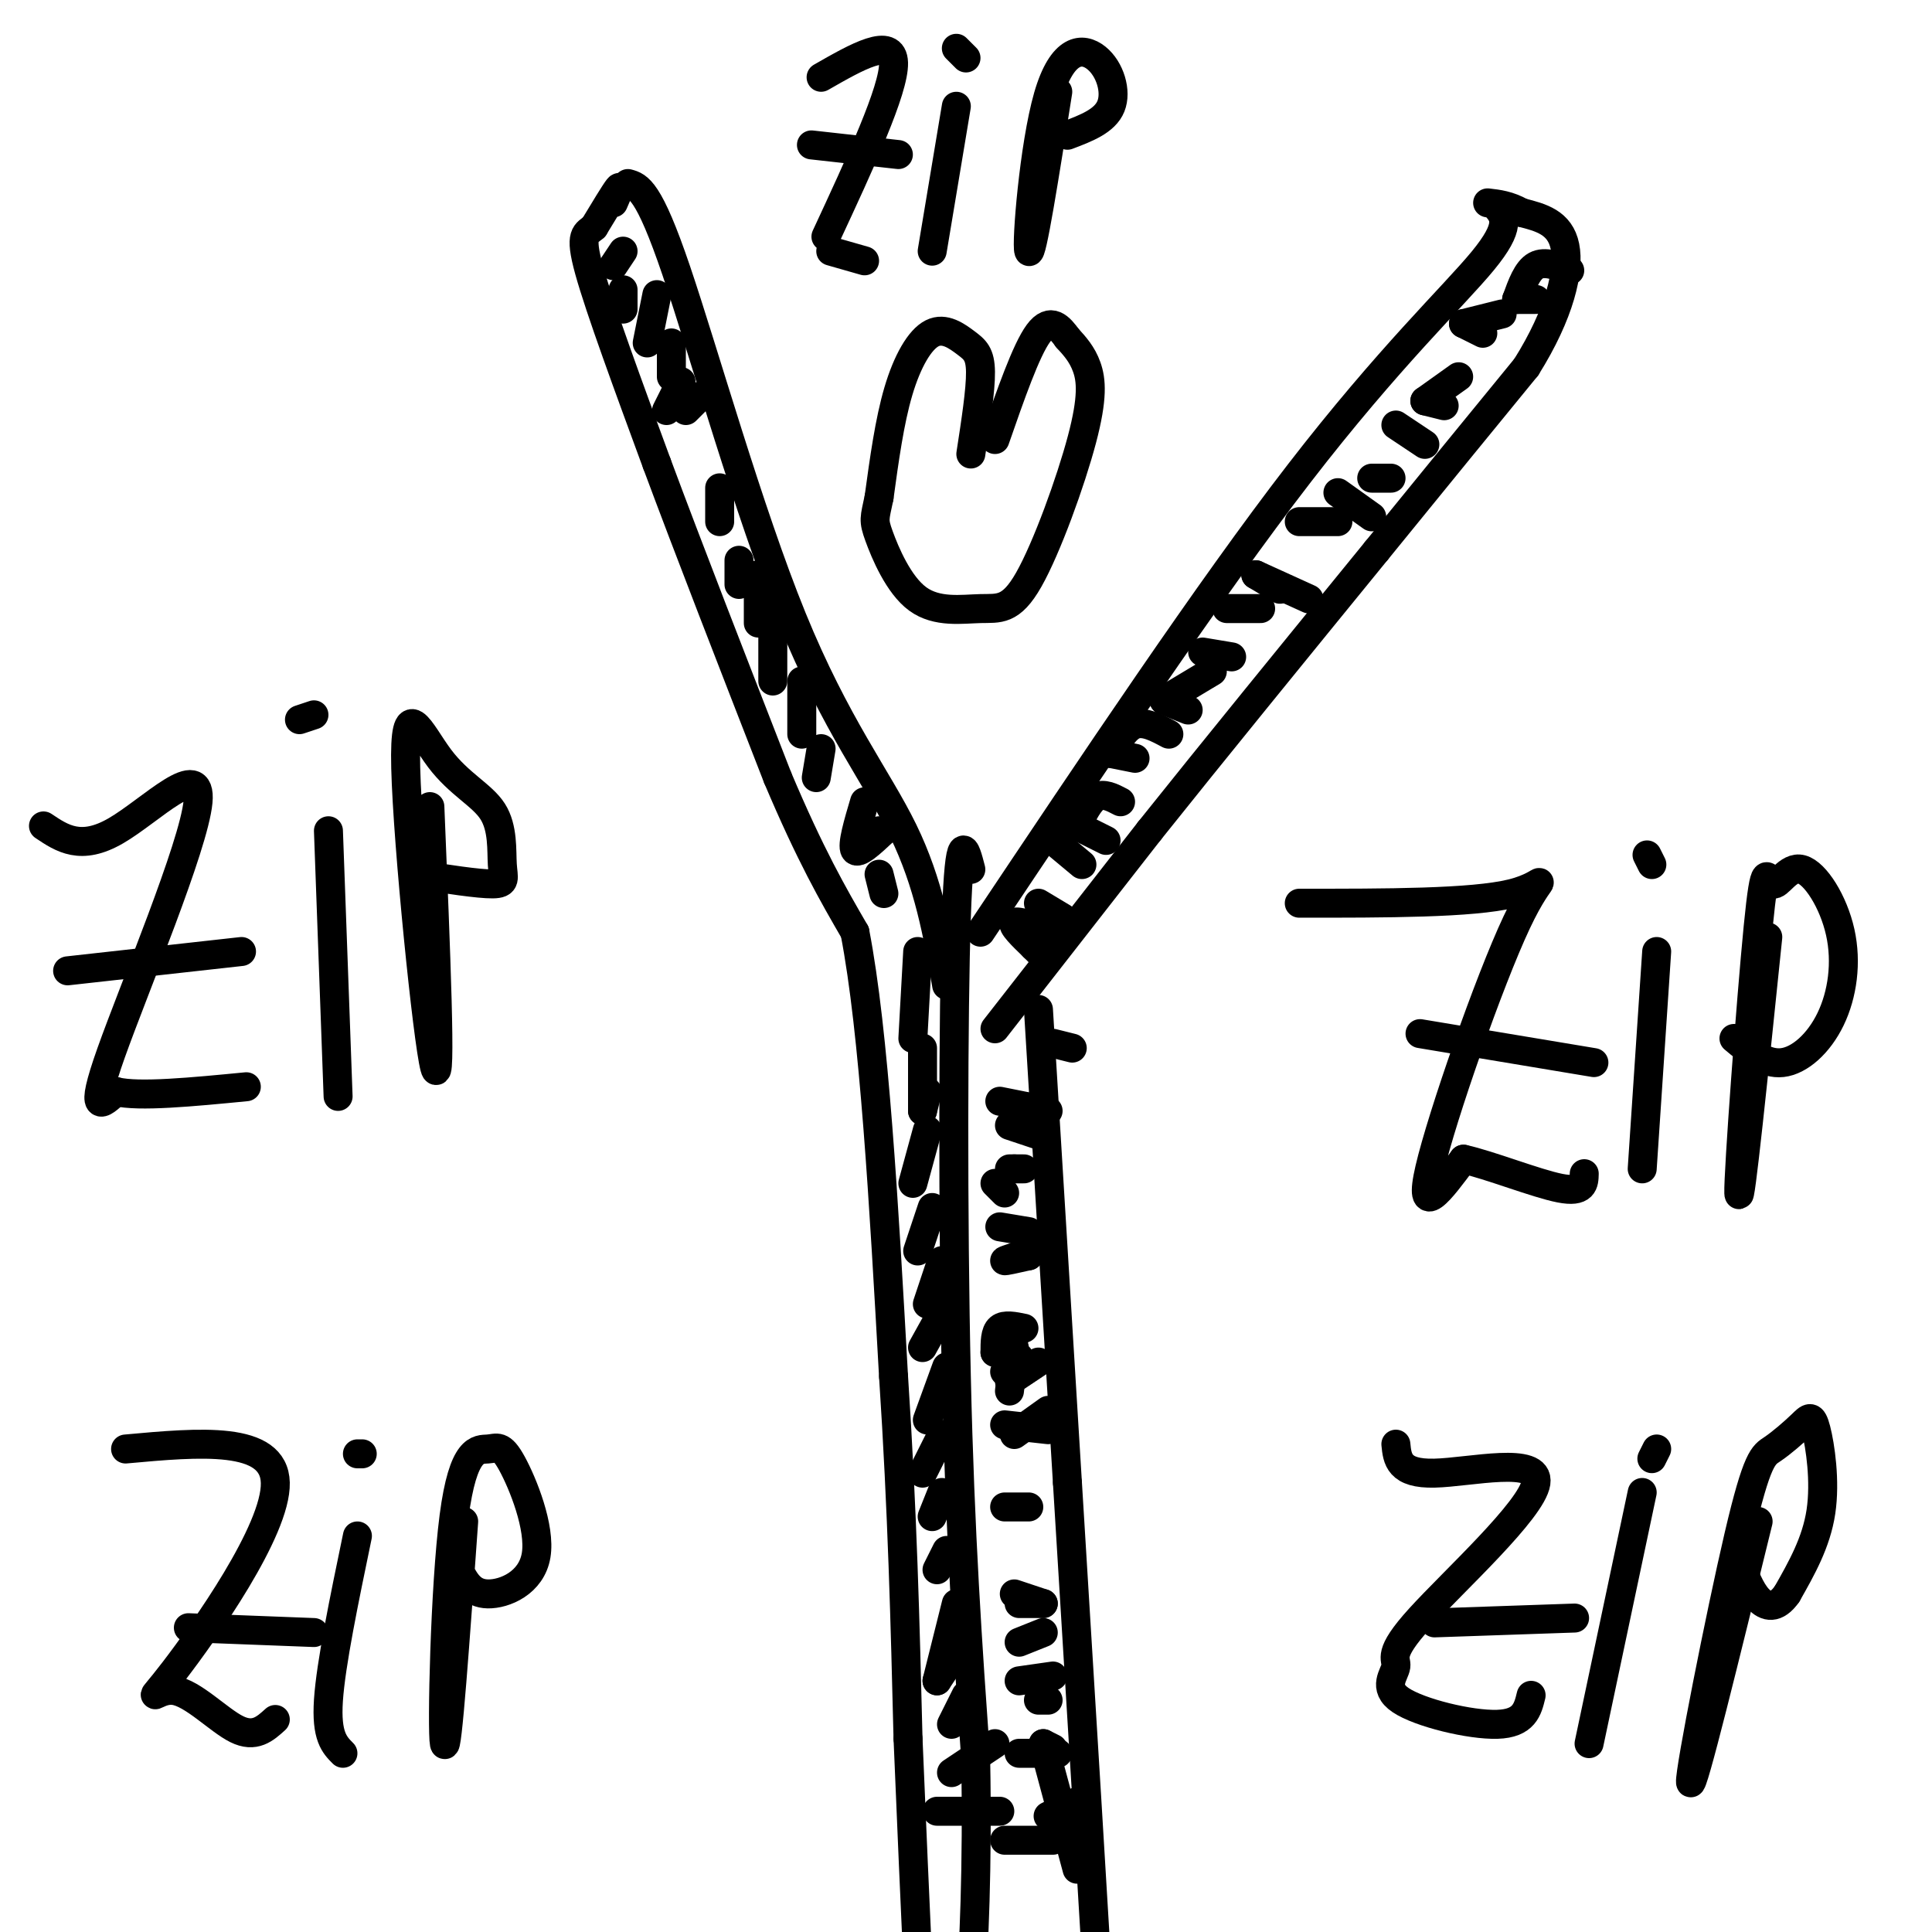 <svg viewBox='0 0 400 400' version='1.1' xmlns='http://www.w3.org/2000/svg' xmlns:xlink='http://www.w3.org/1999/xlink'><g fill='none' stroke='#000000' stroke-width='6' stroke-linecap='round' stroke-linejoin='round'><path d='M201,180c-1.178,-4.578 -2.356,-9.156 -3,10c-0.644,19.156 -0.756,62.044 0,95c0.756,32.956 2.378,55.978 4,79'/><path d='M202,364c0.444,22.867 -0.444,40.533 -1,47c-0.556,6.467 -0.778,1.733 -1,-3'/><path d='M203,193c23.711,-35.467 47.422,-70.933 66,-95c18.578,-24.067 32.022,-36.733 38,-44c5.978,-7.267 4.489,-9.133 3,-11'/><path d='M130,38c2.143,0.583 4.286,1.167 10,18c5.714,16.833 15.000,49.917 24,72c9.000,22.083 17.714,33.167 23,44c5.286,10.833 7.143,21.417 9,32'/><path d='M127,42c0.833,-1.917 1.667,-3.833 1,-3c-0.667,0.833 -2.833,4.417 -5,8'/><path d='M123,47c-1.622,1.467 -3.178,1.133 -1,9c2.178,7.867 8.089,23.933 14,40'/><path d='M136,96c6.500,17.500 15.750,41.250 25,65'/><path d='M161,161c6.833,16.167 11.417,24.083 16,32'/><path d='M177,193c4.000,20.667 6.000,56.333 8,92'/><path d='M185,285c1.833,27.833 2.417,51.417 3,75'/><path d='M188,360c0.833,20.167 1.417,33.083 2,46'/><path d='M190,406c0.333,8.500 0.167,6.750 0,5'/><path d='M206,213c0.000,0.000 32.000,-41.000 32,-41'/><path d='M238,172c13.167,-16.500 30.083,-37.250 47,-58'/><path d='M285,114c13.000,-16.000 22.000,-27.000 31,-38'/><path d='M316,76c7.000,-11.156 9.000,-20.044 8,-25c-1.000,-4.956 -5.000,-5.978 -9,-7'/><path d='M315,44c-2.667,-1.500 -4.833,-1.750 -7,-2'/><path d='M222,217c0.000,0.000 -4.000,-1.000 -4,-1'/><path d='M215,209c0.000,0.000 6.000,98.000 6,98'/><path d='M221,307c2.533,41.244 5.867,95.356 7,116c1.133,20.644 0.067,7.822 -1,-5'/><path d='M213,260c0.000,0.000 1.000,-1.000 1,-1'/><path d='M213,260c-2.583,0.583 -5.167,1.167 -5,1c0.167,-0.167 3.083,-1.083 6,-2'/><path d='M207,254c0.000,0.000 6.000,1.000 6,1'/><path d='M209,286c0.000,0.000 6.000,-4.000 6,-4'/><path d='M208,295c0.000,0.000 9.000,1.000 9,1'/><path d='M208,312c0.000,0.000 5.000,0.000 5,0'/><path d='M211,332c0.000,0.000 5.000,0.000 5,0'/><path d='M211,348c0.000,0.000 7.000,-1.000 7,-1'/><path d='M211,363c0.000,0.000 8.000,0.000 8,0'/><path d='M217,376c0.000,0.000 6.000,-3.000 6,-3'/><path d='M208,381c0.000,0.000 10.000,0.000 10,0'/><path d='M194,375c0.000,0.000 13.000,0.000 13,0'/><path d='M197,367c0.000,0.000 9.000,-6.000 9,-6'/><path d='M197,357c0.000,0.000 3.000,-6.000 3,-6'/><path d='M194,348c0.000,0.000 4.000,-6.000 4,-6'/><path d='M194,348c0.000,0.000 4.000,-16.000 4,-16'/><path d='M194,325c0.000,0.000 2.000,-4.000 2,-4'/><path d='M193,314c0.000,0.000 2.000,-5.000 2,-5'/><path d='M191,305c0.000,0.000 4.000,-8.000 4,-8'/><path d='M192,294c0.000,0.000 4.000,-11.000 4,-11'/><path d='M191,279c0.000,0.000 5.000,-9.000 5,-9'/><path d='M192,270c0.000,0.000 3.000,-9.000 3,-9'/><path d='M190,259c0.000,0.000 3.000,-9.000 3,-9'/><path d='M189,245c0.000,0.000 3.000,-11.000 3,-11'/><path d='M191,230c0.000,0.000 1.000,-4.000 1,-4'/><path d='M191,230c0.000,0.000 0.000,-13.000 0,-13'/><path d='M189,215c0.000,0.000 1.000,-18.000 1,-18'/><path d='M183,185c0.000,0.000 -1.000,-4.000 -1,-4'/><path d='M183,172c0.000,0.000 -1.000,0.000 -1,0'/><path d='M183,172c-2.667,2.500 -5.333,5.000 -6,4c-0.667,-1.000 0.667,-5.500 2,-10'/><path d='M169,161c0.000,0.000 1.000,-6.000 1,-6'/><path d='M166,152c0.000,0.000 0.000,-11.000 0,-11'/><path d='M160,141c0.000,0.000 0.000,-14.000 0,-14'/><path d='M157,129c0.000,0.000 0.000,-10.000 0,-10'/><path d='M153,121c0.000,0.000 0.000,-5.000 0,-5'/><path d='M149,108c0.000,0.000 0.000,-7.000 0,-7'/><path d='M139,78c0.000,0.000 0.000,-7.000 0,-7'/><path d='M134,71c0.000,0.000 2.000,-10.000 2,-10'/><path d='M129,64c0.000,0.000 0.000,-4.000 0,-4'/><path d='M127,55c0.000,0.000 2.000,-3.000 2,-3'/><path d='M138,85c0.000,0.000 3.000,-6.000 3,-6'/><path d='M142,85c0.000,0.000 3.000,-3.000 3,-3'/><path d='M214,196c0.000,0.000 1.000,1.000 1,1'/><path d='M214,196c-2.333,-2.250 -4.667,-4.500 -4,-5c0.667,-0.500 4.333,0.750 8,2'/><path d='M215,187c0.000,0.000 5.000,3.000 5,3'/><path d='M218,174c0.000,0.000 6.000,5.000 6,5'/><path d='M223,171c0.000,0.000 6.000,3.000 6,3'/><path d='M223,171c1.250,-2.583 2.500,-5.167 4,-6c1.500,-0.833 3.250,0.083 5,1'/><path d='M230,156c0.000,0.000 5.000,1.000 5,1'/><path d='M230,156c1.500,-2.667 3.000,-5.333 5,-6c2.000,-0.667 4.500,0.667 7,2'/><path d='M241,145c0.000,0.000 5.000,2.000 5,2'/><path d='M241,145c0.000,0.000 10.000,-6.000 10,-6'/><path d='M249,135c0.000,0.000 6.000,1.000 6,1'/><path d='M254,126c0.000,0.000 7.000,0.000 7,0'/><path d='M260,119c0.000,0.000 5.000,3.000 5,3'/><path d='M260,119c0.000,0.000 11.000,5.000 11,5'/><path d='M269,108c0.000,0.000 8.000,0.000 8,0'/><path d='M277,102c0.000,0.000 7.000,5.000 7,5'/><path d='M284,99c0.000,0.000 4.000,0.000 4,0'/><path d='M289,88c0.000,0.000 6.000,4.000 6,4'/><path d='M295,83c0.000,0.000 4.000,1.000 4,1'/><path d='M295,83c0.000,0.000 7.000,-5.000 7,-5'/><path d='M303,67c0.000,0.000 4.000,2.000 4,2'/><path d='M303,67c0.000,0.000 8.000,-2.000 8,-2'/><path d='M314,62c0.000,0.000 4.000,0.000 4,0'/><path d='M314,62c1.083,-3.000 2.167,-6.000 4,-7c1.833,-1.000 4.417,0.000 7,1'/><path d='M207,228c0.000,0.000 10.000,2.000 10,2'/><path d='M209,233c0.000,0.000 6.000,2.000 6,2'/><path d='M210,242c0.000,0.000 2.000,0.000 2,0'/><path d='M210,242c0.000,0.000 -1.000,0.000 -1,0'/><path d='M206,245c0.000,0.000 2.000,2.000 2,2'/><path d='M210,297c0.000,0.000 7.000,-5.000 7,-5'/><path d='M209,288c0.000,0.000 1.000,-9.000 1,-9'/><path d='M206,280c0.000,0.000 4.000,-3.000 4,-3'/><path d='M206,280c0.000,-2.083 0.000,-4.167 1,-5c1.000,-0.833 3.000,-0.417 5,0'/><path d='M208,284c0.000,0.000 3.000,-3.000 3,-3'/><path d='M210,330c0.000,0.000 6.000,2.000 6,2'/><path d='M211,340c0.000,0.000 5.000,-2.000 5,-2'/><path d='M215,352c0.000,0.000 2.000,0.000 2,0'/><path d='M216,361c0.000,0.000 2.000,1.000 2,1'/><path d='M216,361c0.000,0.000 7.000,26.000 7,26'/><path d='M9,171c3.875,2.601 7.750,5.202 15,1c7.250,-4.202 17.875,-15.208 17,-6c-0.875,9.208 -13.250,38.631 -18,52c-4.750,13.369 -1.875,10.685 1,8'/><path d='M24,226c4.667,1.167 15.833,0.083 27,-1'/><path d='M14,201c0.000,0.000 36.000,-4.000 36,-4'/><path d='M68,172c0.000,0.000 2.000,55.000 2,55'/><path d='M62,149c0.000,0.000 3.000,-1.000 3,-1'/><path d='M89,167c1.229,29.716 2.458,59.432 1,54c-1.458,-5.432 -5.602,-46.011 -6,-62c-0.398,-15.989 2.948,-7.389 7,-2c4.052,5.389 8.808,7.568 11,11c2.192,3.432 1.821,8.116 2,11c0.179,2.884 0.908,3.967 -2,4c-2.908,0.033 -9.454,-0.983 -16,-2'/><path d='M269,187c17.905,0.006 35.810,0.012 44,-2c8.190,-2.012 6.667,-6.042 1,6c-5.667,12.042 -15.476,40.155 -18,51c-2.524,10.845 2.238,4.423 7,-2'/><path d='M303,240c5.311,1.156 15.089,5.044 20,6c4.911,0.956 4.956,-1.022 5,-3'/><path d='M294,214c0.000,0.000 36.000,6.000 36,6'/><path d='M343,197c0.000,0.000 -3.000,45.000 -3,45'/><path d='M341,177c0.000,0.000 1.000,2.000 1,2'/><path d='M366,194c-2.929,28.400 -5.859,56.800 -6,53c-0.141,-3.800 2.505,-39.798 4,-55c1.495,-15.202 1.839,-9.606 3,-9c1.161,0.606 3.140,-3.777 6,-3c2.860,0.777 6.602,6.713 8,13c1.398,6.287 0.453,12.923 -2,18c-2.453,5.077 -6.415,8.593 -10,9c-3.585,0.407 -6.792,-2.297 -10,-5'/><path d='M26,300c15.389,-1.404 30.778,-2.807 31,7c0.222,9.807 -14.724,30.825 -21,39c-6.276,8.175 -3.882,3.509 0,4c3.882,0.491 9.252,6.140 13,8c3.748,1.860 5.874,-0.070 8,-2'/><path d='M39,337c0.000,0.000 26.000,1.000 26,1'/><path d='M74,318c-2.750,13.250 -5.500,26.500 -6,34c-0.500,7.500 1.250,9.250 3,11'/><path d='M74,301c0.000,0.000 1.000,0.000 1,0'/><path d='M96,315c-1.729,24.352 -3.459,48.703 -4,46c-0.541,-2.703 0.106,-32.461 2,-47c1.894,-14.539 5.035,-13.860 7,-14c1.965,-0.140 2.753,-1.099 5,3c2.247,4.099 5.951,13.258 5,19c-0.951,5.742 -6.557,8.069 -10,8c-3.443,-0.069 -4.721,-2.535 -6,-5'/><path d='M289,299c0.307,3.089 0.614,6.179 8,6c7.386,-0.179 21.852,-3.626 21,2c-0.852,5.626 -17.021,20.325 -24,28c-6.979,7.675 -4.768,8.325 -5,10c-0.232,1.675 -2.909,4.374 1,7c3.909,2.626 14.402,5.179 20,5c5.598,-0.179 6.299,-3.089 7,-6'/><path d='M297,336c0.000,0.000 29.000,-1.000 29,-1'/><path d='M340,309c0.000,0.000 -11.000,52.000 -11,52'/><path d='M343,300c0.000,0.000 -1.000,2.000 -1,2'/><path d='M364,315c-6.881,28.088 -13.762,56.175 -14,54c-0.238,-2.175 6.166,-34.613 10,-51c3.834,-16.387 5.099,-16.722 7,-18c1.901,-1.278 4.437,-3.497 6,-5c1.563,-1.503 2.151,-2.289 3,1c0.849,3.289 1.957,10.654 1,17c-0.957,6.346 -3.978,11.673 -7,17'/><path d='M370,330c-2.244,3.222 -4.356,2.778 -6,1c-1.644,-1.778 -2.822,-4.889 -4,-8'/><path d='M170,16c7.417,-4.250 14.833,-8.500 15,-3c0.167,5.500 -6.917,20.750 -14,36'/><path d='M168,30c0.000,0.000 18.000,2.000 18,2'/><path d='M198,22c0.000,0.000 -5.000,30.000 -5,30'/><path d='M198,10c0.000,0.000 2.000,2.000 2,2'/><path d='M172,52c0.000,0.000 7.000,2.000 7,2'/><path d='M219,19c-2.724,17.258 -5.448,34.517 -6,33c-0.552,-1.517 1.069,-21.809 4,-32c2.931,-10.191 7.174,-10.282 10,-8c2.826,2.282 4.236,6.938 3,10c-1.236,3.062 -5.118,4.531 -9,6'/><path d='M201,94c1.022,-6.627 2.045,-13.254 2,-17c-0.045,-3.746 -1.156,-4.612 -3,-6c-1.844,-1.388 -4.419,-3.297 -7,-2c-2.581,1.297 -5.166,5.799 -7,12c-1.834,6.201 -2.917,14.100 -4,22'/><path d='M182,103c-0.924,4.456 -1.235,4.594 0,8c1.235,3.406 4.015,10.078 8,13c3.985,2.922 9.176,2.092 13,2c3.824,-0.092 6.283,0.553 10,-6c3.717,-6.553 8.693,-20.303 11,-29c2.307,-8.697 1.945,-12.342 1,-15c-0.945,-2.658 -2.472,-4.329 -4,-6'/><path d='M221,70c-1.556,-2.133 -3.444,-4.467 -6,-1c-2.556,3.467 -5.778,12.733 -9,22'/></g>
</svg>